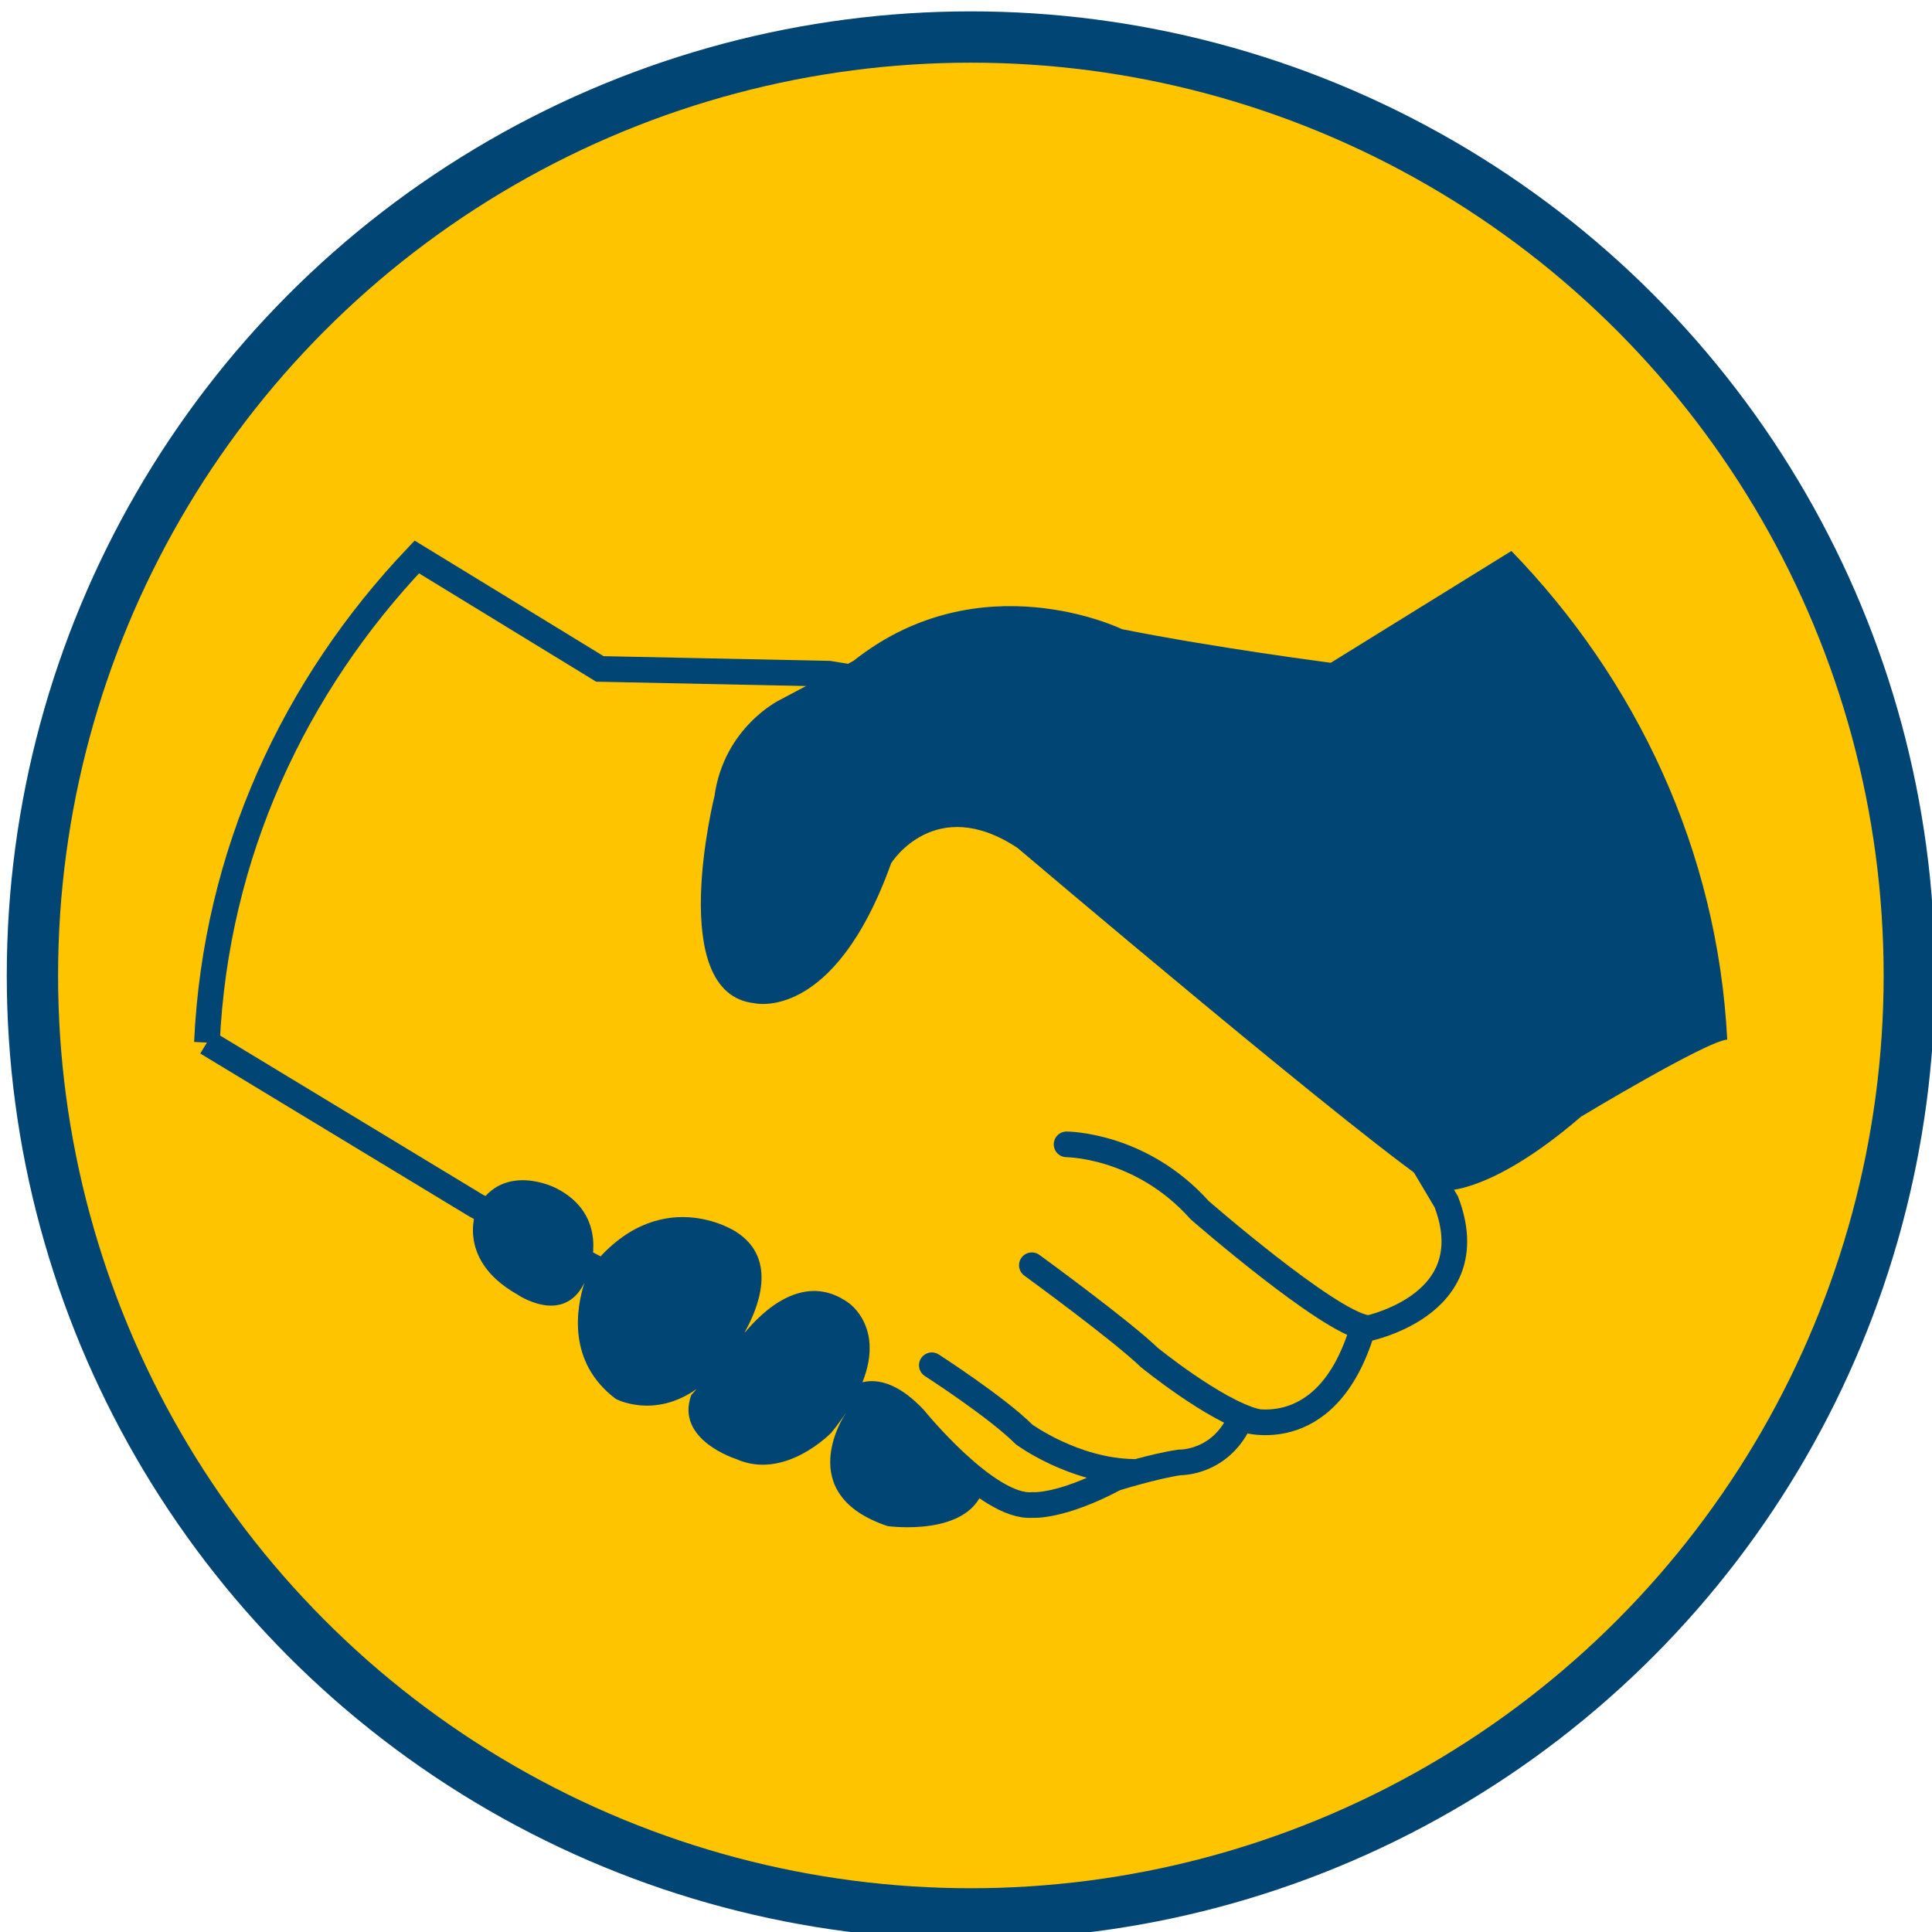 <?xml version="1.0" encoding="utf-8"?>
<!-- Generator: Adobe Illustrator 15.0.1, SVG Export Plug-In . SVG Version: 6.00 Build 0)  -->
<!DOCTYPE svg PUBLIC "-//W3C//DTD SVG 1.1//EN" "http://www.w3.org/Graphics/SVG/1.1/DTD/svg11.dtd">
<svg version="1.1" id="Calque_1" xmlns="http://www.w3.org/2000/svg" xmlns:xlink="http://www.w3.org/1999/xlink" x="0px" y="0px"
	 width="75.319px" height="75.318px" viewBox="0 0 75.319 75.318" enable-background="new 0 0 75.319 75.318" xml:space="preserve">
<circle fill="#FFC400" stroke="#004573" stroke-width="2" stroke-miterlimit="10" cx="37.849" cy="38.028" r="36.585"/>
<path fill-rule="evenodd" clip-rule="evenodd" fill="#FFC400" stroke="#004573" stroke-miterlimit="10" d="M8.067,40.644L18.561,47
	l14.663,7.688c0,0,0.809-1.092,2.422,0.615c0,0,2.848,3.513,4.603,3.369c0,0,1.09,0.096,3.227-1.042c0,0,1.52-0.476,2.512-0.618
	c0,0,1.617,0.047,2.377-1.709c0,0,3.32,1.236,4.746-3.464c0,0,4.84-0.854,3.275-4.981l-6.102-10.26l-7.023-8.534l-10.94-1.8
	l-8.935-0.186l-7.137-4.365C11.491,26.721,8.404,33.272,8.067,40.644"/>
<path fill-rule="evenodd" clip-rule="evenodd" fill="#FFC400" stroke="#004573" stroke-linecap="round" stroke-linejoin="round" stroke-miterlimit="10" d="
	M36.327,53.225c0,0,2.53,1.629,3.599,2.699c0,0,1.93,1.414,4.242,1.457"/>
<path fill-rule="evenodd" clip-rule="evenodd" fill="#FFC400" stroke="#004573" stroke-linecap="round" stroke-linejoin="round" stroke-miterlimit="10" d="
	M40.227,49.326c0,0,3.471,2.527,4.584,3.599c0,0,2.527,2.058,4.113,2.485"/>
<path fill-rule="evenodd" clip-rule="evenodd" fill="#FFC400" stroke="#004573" stroke-linecap="round" stroke-linejoin="round" stroke-miterlimit="10" d="
	M41.581,44.613c0,0,2.893,0,5.186,2.563c0,0,4.959,4.324,6.486,4.589"/>
<g>
	<path fill-rule="evenodd" clip-rule="evenodd" fill="#004573" d="M34.743,33.65c-2.235,6.234-5.338,5.459-5.338,5.459
		c-3.475-0.374-1.552-8.068-1.552-8.068c0.372-2.697,2.544-3.752,2.544-3.752l2.875-1.525c4.945-3.925,10.468-1.236,10.468-1.236
		c3.635,0.727,8.141,1.31,8.141,1.31l7.041-4.358c4.842,4.994,8.035,11.64,8.414,19.049c-0.791,0.047-5.699,3.003-5.699,3.003
		c-3.674,3.163-5.492,2.885-5.492,2.885c-2.6-1.583-16.471-13.356-16.471-13.356C36.447,30.919,34.743,33.65,34.743,33.65z"/>
	<path fill-rule="evenodd" clip-rule="evenodd" fill="#004573" d="M18.606,47.068c1.037-1.81,3.074-0.747,3.074-0.747
		c2.095,1.063,1.306,3.16,1.306,3.16c2.682-3.45,5.7-1.466,5.7-1.466c1.692,1.071,0.848,3.051,0.308,3.989
		c0.735-0.904,2.343-2.438,4.064-1.229c0,0,1.778,1.146,0.179,3.895c0.105-0.124,0.908-0.955,2.408,0.632
		c0,0,1.339,1.637,2.73,2.632c-0.504,2.024-3.773,1.56-3.773,1.56c-3.732-1.246-1.666-4.341-1.666-4.341l0.164-0.266
		c-0.191,0.305-0.41,0.622-0.689,0.964c0,0-1.804,1.881-3.708,1.03c0,0-2.398-0.746-1.752-2.499l0.21-0.234
		c-1.679,1.186-3.154,0.388-3.154,0.388c-1.912-1.439-1.534-3.554-1.223-4.528c-0.83,1.697-2.628,0.449-2.628,0.449
		C17.684,49.051,18.606,47.068,18.606,47.068z"/>
</g>
</svg>
